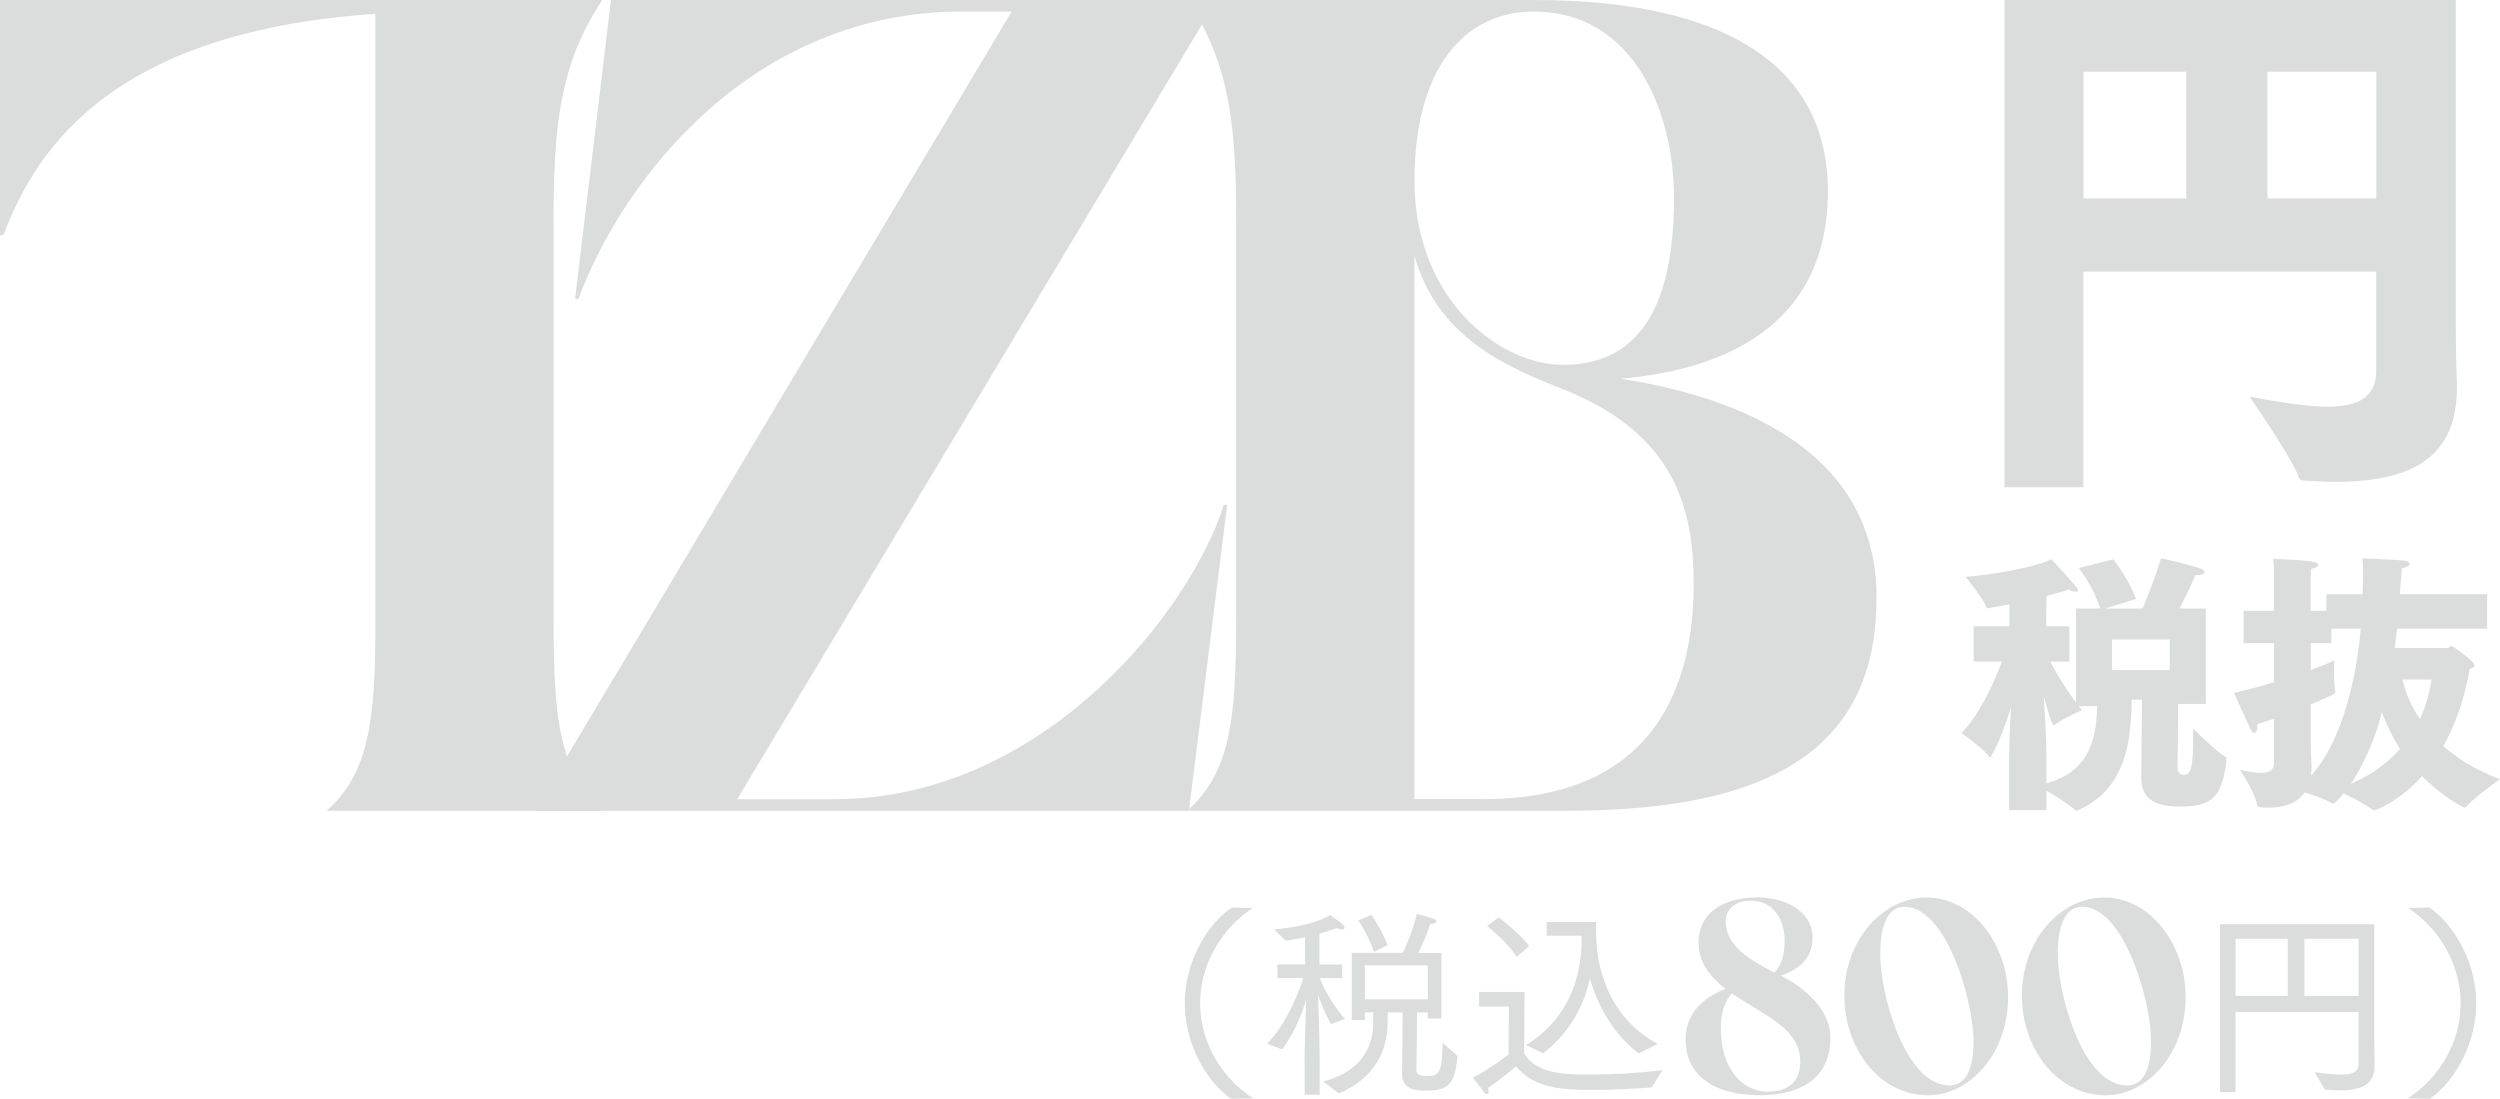 <svg xmlns="http://www.w3.org/2000/svg" viewBox="0 0 30.075 13.218"><g data-name="レイヤー_1"><path d="M14.812 13.218c-.305-.208-.559-.669-.559-1.15s.259-.942.564-1.15l.256.005c-.386.251-.635.691-.635 1.145s.244.891.64 1.145l-.266.005zm.882-.428c0-.171.012-.564.02-.769-.037.132-.12.364-.288.605l-.183-.071c.259-.259.41-.708.435-.789h-.31v-.164h.332v-.327a3.218 3.218 0 01-.232.042l-.142-.137s.444-.027.676-.173c0 0 .11.078.139.103.022.02.034.039.034.051s-.01.02-.029.02a.192.192 0 01-.063-.015 5.538 5.538 0 01-.21.066v.371h.273v.164h-.269c.027.068.122.286.303.491l-.168.063a2.191 2.191 0 01-.156-.354c.007.171.02.564.02.828v.374h-.181v-.378zm.225.22c.483-.129.601-.442.601-.71v-.017l-.002-.105h-.098v.093h-.159v-.808h.615c.044-.095.125-.278.168-.469 0 0 .129.032.203.059.02.007.032.02.032.032 0 .015-.015.027-.059.027h-.012a2.97 2.97 0 01-.146.352h.278v.789h-.164v-.073h-.129l-.007.696c0 .063.068.068.12.068.137 0 .193-.012.193-.4l.181.159c-.034.325-.088.417-.386.417-.12 0-.281-.012-.281-.208l.007-.732h-.178l-.002.107c0 .305-.117.667-.588.867l-.186-.142zm.581-2.004s.127.19.193.364l-.164.083a1.746 1.746 0 00-.188-.381l.159-.066zm.676 1.015v-.408h-.757v.408h.757zm.977.088h-.359v-.176h.547l-.005.737c.142.256.513.256.806.256.291 0 .608-.02.859-.054l-.132.21a9.608 9.608 0 01-.698.029c-.344 0-.703-.005-.933-.283 0 0-.171.146-.337.261a.129.129 0 01.007.039c0 .022-.007.034-.02.034-.01 0-.02-.005-.032-.02a100.78 100.78 0 01-.139-.181c.171-.076.43-.276.43-.276l.005-.579zm-.127-1.074s.208.149.371.344l-.151.134c-.134-.205-.356-.371-.356-.371l.137-.107zm.33 1.538c.496-.303.671-.791.671-1.277v-.039h-.42v-.166h.596l-.002.051v.056c0 .52.195 1.064.742 1.36l-.229.115c-.293-.222-.488-.554-.588-.906a1.506 1.506 0 01-.562.903l-.208-.098zm8.351-1.455h1.855v1.333l.005.356v.007c0 .256-.195.303-.417.303-.059 0-.12-.005-.181-.007l-.125-.212c.122.017.232.029.317.029.132 0 .212-.029.212-.122v-.63h-1.479v.964h-.188v-2.021zm.815.862v-.686h-.627v.686h.627zm.852 0v-.686h-.652v.686h.652zm.59 1.233c.396-.254.637-.691.637-1.145s-.247-.894-.632-1.145l.256-.005c.305.208.564.669.564 1.15s-.254.942-.559 1.15l-.266-.005zm-8.686-.707c0-.322.218-.507.481-.611-.179-.137-.325-.309-.325-.553 0-.419.387-.546.702-.546.377 0 .669.188.669.484 0 .253-.166.38-.38.458.283.14.595.41.595.745 0 .52-.403.692-.848.692-.575 0-.894-.253-.894-.669zm.989.627c.218 0 .39-.098.39-.364 0-.325-.302-.494-.556-.65-.084-.052-.179-.107-.266-.169-.084.091-.133.237-.133.422 0 .504.276.761.565.761zm.078-1.433c.084-.082.124-.215.124-.387 0-.224-.117-.478-.413-.478-.149 0-.295.075-.295.253 0 .296.315.475.585.611zm.842.286c0-.702.484-1.189.988-1.189.575 0 .982.588.982 1.193 0 .699-.468 1.186-.962 1.186-.595 0-1.007-.578-1.007-1.189zm1.261 1.072c.247 0 .293-.29.293-.53 0-.488-.325-1.619-.829-1.619-.244 0-.292.322-.292.562 0 .517.309 1.586.829 1.586zm.875-1.072c0-.702.484-1.189.988-1.189.575 0 .982.588.982 1.193 0 .699-.468 1.186-.962 1.186-.595 0-1.007-.578-1.007-1.189zm1.261 1.072c.247 0 .293-.29.293-.53 0-.488-.325-1.619-.829-1.619-.244 0-.292.322-.292.562 0 .517.309 1.586.829 1.586zm-1.413-3.955c0-.187.01-.406.023-.595-.134.422-.242.605-.255.605-.003 0-.01-.007-.016-.017-.059-.088-.327-.278-.327-.278.213-.213.392-.605.487-.859h-.34v-.425h.431v-.265c-.143.03-.257.049-.264.049-.007 0-.01-.003-.014-.014-.029-.091-.251-.365-.251-.365.121-.003.807-.091 1.033-.213 0 0 .242.264.304.34.01.013.017.024.017.033 0 .013-.014.02-.03.02a.203.203 0 01-.082-.027c-.082.027-.177.053-.268.079l-.003.363h.278v.425h-.229c.069.134.187.329.31.492v-1.13h.291c-.092-.281-.258-.487-.258-.487l.415-.105s.179.225.274.477l-.373.115h.451c.049-.115.15-.367.222-.605 0 0 .288.062.467.121.039.012.056.029.056.045 0 .02-.029.036-.088.036h-.02a7.821 7.821 0 01-.193.403h.317v1.147h-.333c0 .264-.007.746-.007.761 0 .089.059.092.072.092.072 0 .115-.034.115-.432v-.125s.284.285.386.337c.013.007.016.012.016.026v.01c-.049.434-.157.566-.553.566-.307 0-.473-.085-.473-.356v-.01l.01-.919h-.124c-.01.445-.046 1.066-.644 1.327-.006.003-.013.007-.02.007s-.013-.003-.019-.01a2.247 2.247 0 00-.344-.228v.232h-.448v-.643zm.447.321c.532-.147.601-.559.611-.929h-.222l.039.049s-.245.108-.323.173c-.006.007-.01.01-.016.01-.022 0-.069-.164-.121-.353.016.238.033.566.033.748v.301zm1.484-1.363v-.367h-.693v.367h.693zm1.254.585a4.765 4.765 0 01-.2.065v.02c0 .062-.016.084-.036.084-.016 0-.029-.013-.042-.036-.066-.137-.203-.444-.203-.444.173-.039.333-.082.481-.127v-.471h-.366v-.389h.366v-.422c0-.045 0-.127-.01-.202 0 0 .34.01.477.033.043.007.065.022.065.039s-.026.036-.085.046c-.006.055-.006.124-.006.124v.382h.189v-.199h.435c.003-.098.007-.177.007-.245 0-.079-.003-.141-.007-.187 0 0 .376.014.496.027.039.002.072.019.072.038 0 .017-.026.039-.095.056-.006.069-.016.189-.023.31h1.049v.415h-1.082c-.01.072-.02.151-.029.232h.634c.02 0 .033-.023.052-.023.007 0 .274.177.274.235 0 .02-.023.029-.058.039-.023.115-.089.523-.317.928.166.151.389.288.68.399 0 0-.311.223-.402.327-.01.009-.014.016-.023.016-.02 0-.274-.141-.513-.379-.281.314-.568.412-.571.412-.007 0-.014 0-.02-.007a2.328 2.328 0 00-.353-.196.595.595 0 01-.124.125 1.583 1.583 0 00-.343-.138c-.085.125-.238.183-.441.183-.124 0-.128-.012-.131-.033-.022-.144-.206-.422-.206-.422.105.024.187.036.252.036.105 0 .157-.036.157-.124v-.53zm.442.258c0 .16.01.283.01.307 0 .043-.003.081-.006.12.382-.422.549-1.199.598-1.768h-.353v.173h-.248v.324a3.6 3.6 0 00.281-.115v.098a1.748 1.748 0 00.015.284c0 .014-.006.026-.297.147v.428zm1.075.105a2.314 2.314 0 01-.219-.442 2.862 2.862 0 01-.372.862c.264-.114.454-.264.591-.421zm.029-.834c.029.125.088.295.209.474.098-.209.128-.392.141-.474h-.35zM24.115 0h5.428v3.891c0 .254.007.548.014.708v.061c0 .815-.502 1.136-1.458 1.136-.114 0-.241-.007-.368-.014-.04 0-.066-.007-.08-.047-.067-.207-.589-.963-.589-.963.335.06.675.12.943.12.341 0 .581-.101.581-.428V3.267h-3.523v2.594h-.949V0zm2.186 2.387V.863h-1.237v1.524h1.237zm2.286 0V.863h-1.31v1.524h1.31z" fill="#dbdddd"/><path d="M6.66 2.689v4.793c0 1.17.07 1.797.586 2.271H3.93c.515-.46.586-1.101.586-2.271V.167C1.17.39.376 1.964.041 2.828H0V0h7.245c-.515.78-.586 1.519-.586 2.689z" fill="#dbdcdc"/><path d="M12.17.139h-.599c-2.508 0-4.069 1.993-4.612 3.456h-.041L7.35 0h7.287L8.869 9.614h1.17c2.522 0 4.292-2.285 4.682-3.539h.042l-.46 3.678H6.431L12.17.139z" fill="#dbdcdc"/><path d="M14.871 7.483V2.689c0-1.17-.07-1.909-.586-2.689h4.166c2.494 0 3.539.92 3.539 2.299 0 1.784-1.519 2.174-2.494 2.257 1.17.181 3.079.739 3.079 2.633 0 1.839-1.296 2.564-3.721 2.564h-4.57c.515-.46.586-1.101.586-2.271zM18.8 4.389c.85 0 1.338-.599 1.338-2.007 0-1.045-.488-2.243-1.687-2.243-.836 0-1.435.683-1.435 2.035 0 1.435 1.031 2.215 1.784 2.215zm-.961 5.225c2.159 0 2.536-1.491 2.536-2.592 0-.92-.237-1.811-1.575-2.341-.669-.265-1.505-.613-1.784-1.603v6.535h.823z" fill="#dbdcdc"/></g></svg>